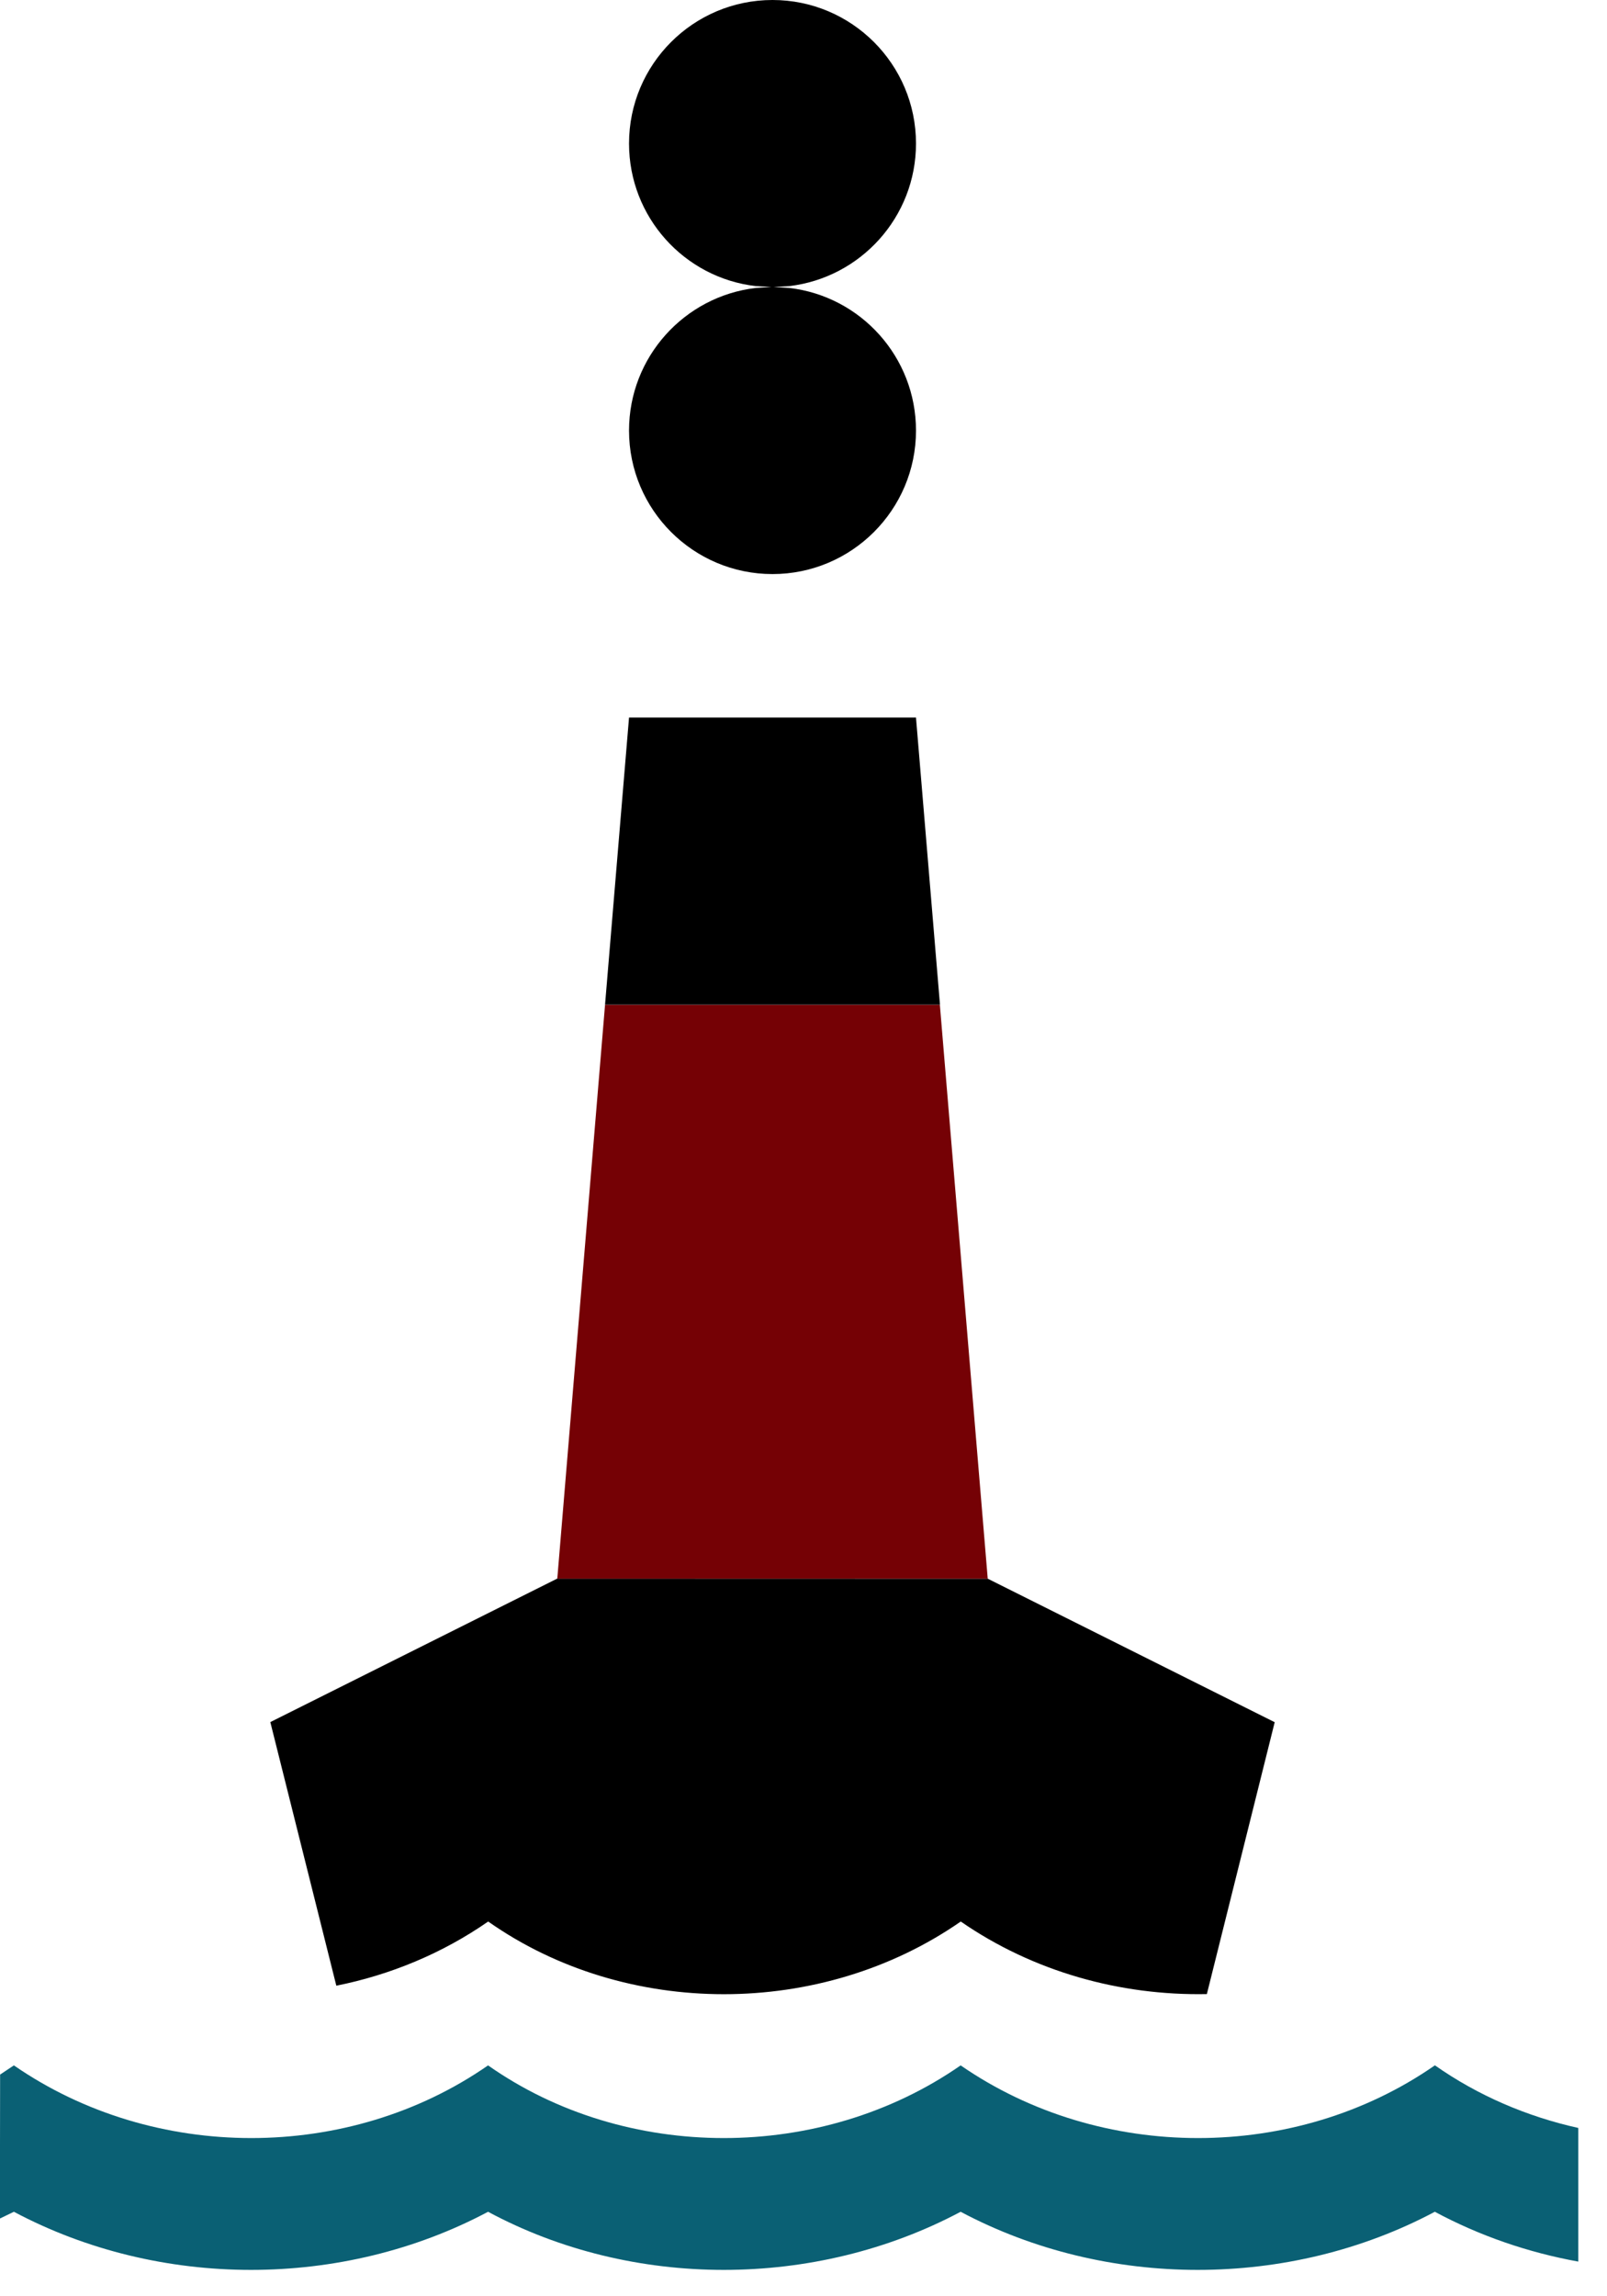 <svg height="20" viewBox="0 0 14 20" width="14" xmlns="http://www.w3.org/2000/svg" xmlns:xlink="http://www.w3.org/1999/xlink"><defs><path id="a" d="m0 0h13.75v20h-13.75z"/></defs><g fill="none" fill-rule="evenodd" xlink:href="#a"><path d="m12.5 17.988c.377.265.804.447 1.25.546l0 1.164c-.436-.079-.859-.224-1.25-.434-1.269.675-2.862.675-4.131 0-1.269.675-2.862.675-4.117 0-1.269.675-2.862.675-4.131 0l-.122.059.002-1.254.12-.08c1.221.844 2.917.844 4.131 0 1.2.844 2.903.844 4.117 0 1.221.844 2.917.844 4.131 0z" fill="#0a6074"/><path d="m8.605 13.75 2.5 1.25-.591 2.368c-.754.015-1.512-.195-2.144-.632-1.214.844-2.917.844-4.117 0-.4.278-.853.465-1.323.559l-.575-2.296 2.5-1.25zm-3.334-4.999.209-2.501h2.5l.209 2.501zm1.459-8.751c.69 0 1.25.56 1.25 1.25 0 .641-.483 1.169-1.104 1.242l-.136.008.136.008c.622.072 1.104.601 1.104 1.242 0 .69-.56 1.25-1.25 1.25s-1.25-.56-1.25-1.25c0-.641.483-1.169 1.104-1.242l.136-.008-.136-.008c-.622-.072-1.104-.601-1.104-1.242 0-.69.56-1.25 1.25-1.25z" fill="#000"/><path d="m8.188 8.752.417 4.998h-3.75l.416-4.998z" fill="#750105"/></g></svg>
